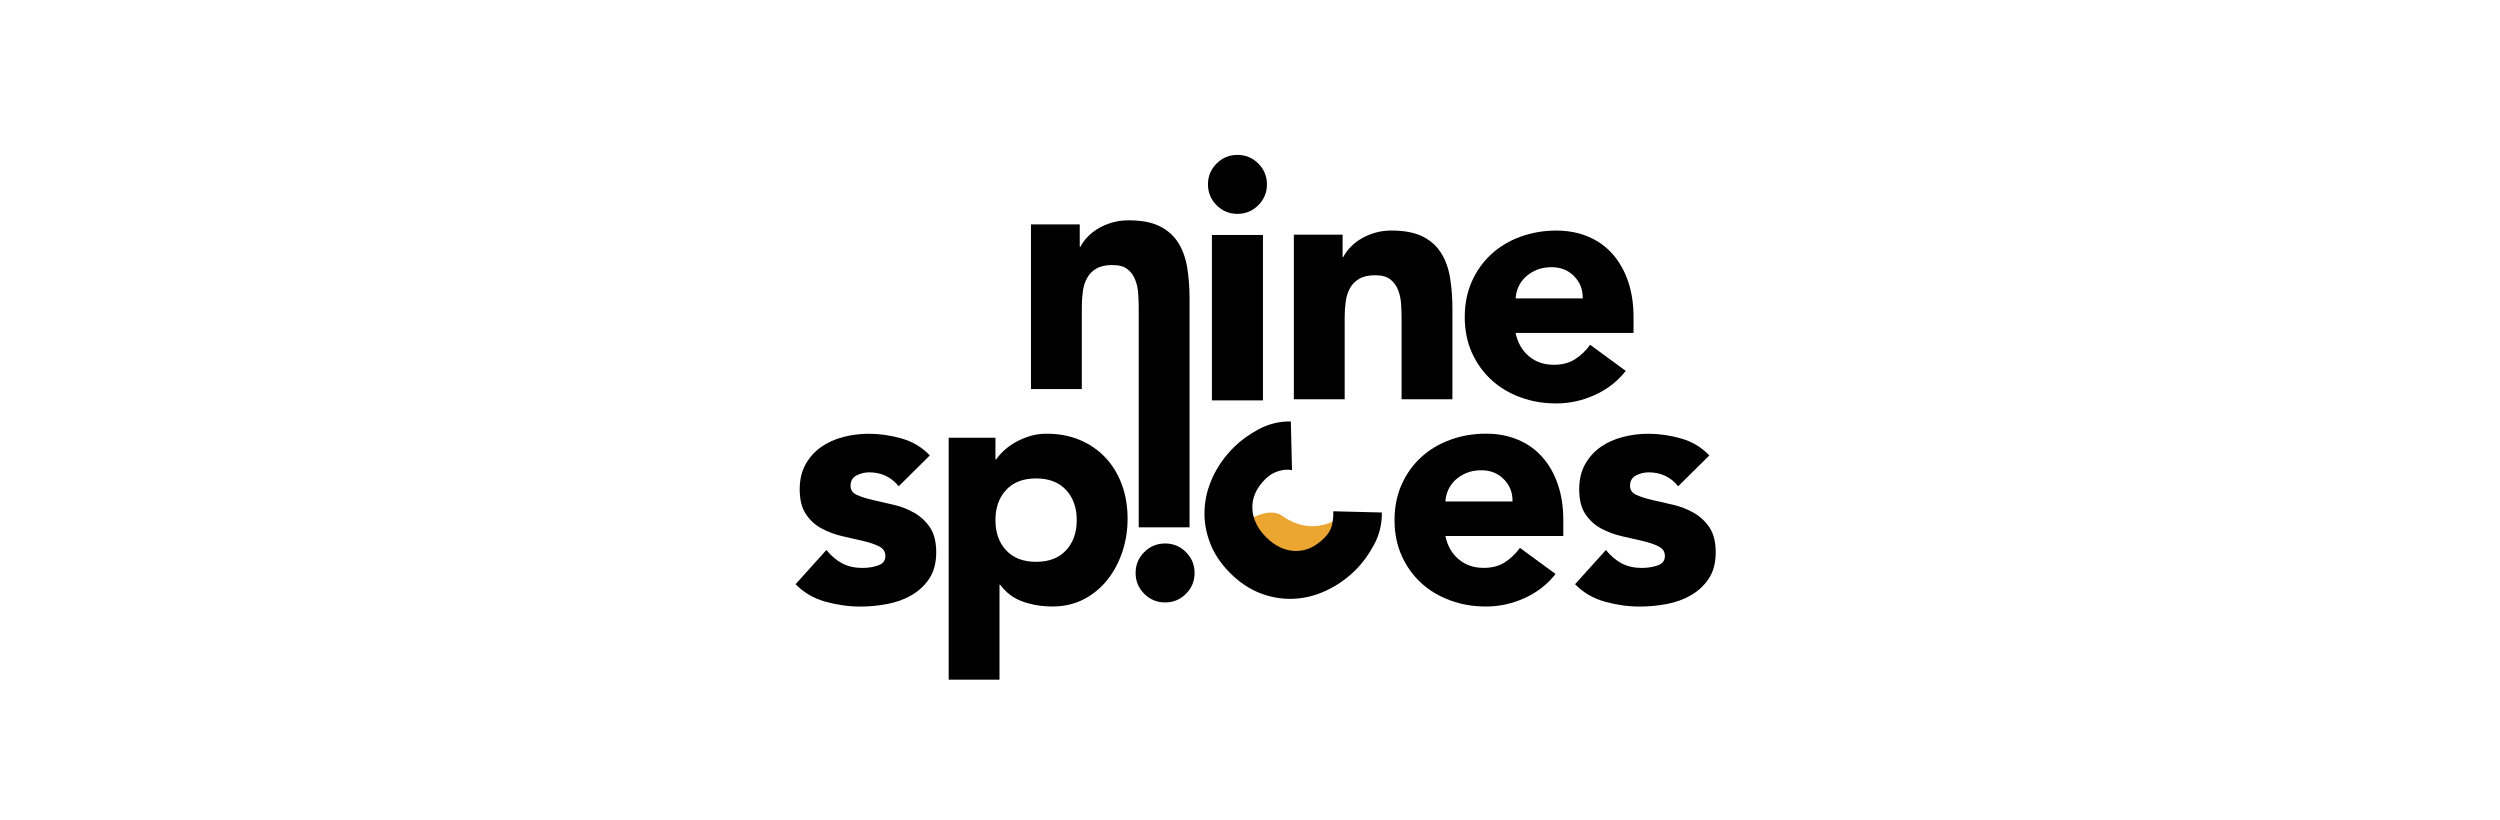 <svg width="253" height="83" viewBox="0 0 253 83" fill="none" xmlns="http://www.w3.org/2000/svg">
<mask id="mask0_4003_11223" style="mask-type:alpha" maskUnits="userSpaceOnUse" x="0" y="0" width="253" height="83">
<rect x="0.527" y="0.934" width="252.176" height="81.934" fill="#D9D9D9"/>
</mask>
<g mask="url(#mask0_4003_11223)">
<path d="M125.865 52.927C125.865 52.927 128.275 51.166 129.736 52.193C132.383 54.057 134.549 53.023 135.701 52.359C136.853 51.694 134.302 56.426 134.302 56.426L127.922 57.824L125.865 52.927Z" fill="#EBA531"/>
<path d="M134.873 52.739C134.873 52.739 134.873 52.761 134.866 52.777C134.857 52.761 134.844 52.752 134.828 52.739H134.87H134.873Z" fill="black"/>
<path d="M104.332 22.711H109.27V24.974H109.339C109.498 24.655 109.726 24.334 110.026 24.012C110.322 23.694 110.678 23.407 111.09 23.154C111.502 22.901 111.97 22.698 112.495 22.536C113.022 22.377 113.593 22.296 114.208 22.296C115.513 22.296 116.562 22.495 117.364 22.895C118.163 23.294 118.787 23.85 119.234 24.558C119.68 25.267 119.983 26.101 120.142 27.062C120.301 28.023 120.382 29.063 120.382 30.183V53.366H115.238V31.213C115.238 30.733 115.223 30.236 115.188 29.721C115.154 29.206 115.051 28.732 114.879 28.298C114.708 27.864 114.445 27.508 114.09 27.234C113.734 26.959 113.225 26.822 112.563 26.822C111.902 26.822 111.361 26.94 110.953 27.18C110.541 27.421 110.225 27.742 110.01 28.142C109.791 28.541 109.651 28.994 109.582 29.497C109.514 29.999 109.479 30.527 109.479 31.073V39.373H104.335V22.711H104.332Z" fill="black"/>
<path d="M130.934 23.747H135.872V26.01H135.94C136.1 25.691 136.327 25.37 136.627 25.048C136.924 24.73 137.279 24.443 137.691 24.19C138.104 23.937 138.572 23.734 139.096 23.572C139.624 23.413 140.195 23.331 140.81 23.331C142.115 23.331 143.163 23.531 143.966 23.931C144.765 24.33 145.389 24.886 145.835 25.595C146.282 26.303 146.584 27.136 146.744 28.098C146.903 29.059 146.984 30.099 146.984 31.219V40.409H141.84V32.246C141.84 31.765 141.824 31.269 141.79 30.754C141.756 30.239 141.653 29.765 141.481 29.331C141.309 28.897 141.047 28.541 140.691 28.266C140.335 27.992 139.827 27.854 139.165 27.854C138.503 27.854 137.963 27.973 137.554 28.213C137.142 28.454 136.827 28.775 136.611 29.175C136.393 29.574 136.253 30.027 136.184 30.529C136.115 31.032 136.081 31.559 136.081 32.106V40.406H130.937V23.747H130.934Z" fill="black"/>
<path d="M164.526 37.534C163.702 38.586 162.663 39.397 161.405 39.969C160.147 40.54 158.845 40.827 157.494 40.827C156.142 40.827 155.006 40.621 153.876 40.209C152.743 39.797 151.76 39.21 150.926 38.442C150.093 37.678 149.434 36.757 148.953 35.683C148.473 34.609 148.232 33.407 148.232 32.081C148.232 30.754 148.473 29.556 148.953 28.479C149.434 27.405 150.09 26.484 150.926 25.719C151.76 24.955 152.743 24.365 153.876 23.953C155.009 23.541 156.214 23.334 157.494 23.334C158.683 23.334 159.763 23.541 160.734 23.953C161.705 24.365 162.529 24.951 163.203 25.719C163.877 26.484 164.398 27.405 164.764 28.479C165.129 29.552 165.313 30.754 165.313 32.081V33.691H153.377C153.583 34.675 154.029 35.458 154.716 36.042C155.402 36.626 156.248 36.916 157.253 36.916C158.099 36.916 158.814 36.729 159.398 36.351C159.981 35.973 160.49 35.489 160.924 34.893L164.526 37.534ZM160.172 30.195C160.194 29.328 159.91 28.585 159.314 27.967C158.717 27.349 157.953 27.04 157.016 27.04C156.445 27.04 155.942 27.13 155.508 27.314C155.075 27.498 154.703 27.733 154.394 28.017C154.085 28.304 153.845 28.635 153.673 29.012C153.501 29.39 153.405 29.783 153.383 30.195H160.172Z" fill="black"/>
<path d="M90.944 49.205C90.188 48.269 89.195 47.801 87.96 47.801C87.526 47.801 87.101 47.904 86.692 48.11C86.28 48.316 86.074 48.672 86.074 49.174C86.074 49.586 86.286 49.889 86.708 50.083C87.129 50.276 87.669 50.448 88.318 50.598C88.971 50.747 89.667 50.907 90.41 51.078C91.153 51.25 91.852 51.518 92.501 51.884C93.153 52.249 93.69 52.748 94.112 53.376C94.533 54.006 94.746 54.846 94.746 55.898C94.746 56.95 94.511 57.858 94.043 58.557C93.575 59.253 92.976 59.815 92.242 60.237C91.512 60.661 90.688 60.958 89.773 61.129C88.858 61.301 87.956 61.385 87.064 61.385C85.896 61.385 84.719 61.22 83.53 60.889C82.341 60.558 81.336 59.968 80.512 59.122L83.633 55.657C84.114 56.254 84.644 56.703 85.228 57.012C85.812 57.321 86.492 57.474 87.27 57.474C87.863 57.474 88.403 57.387 88.88 57.218C89.361 57.047 89.601 56.731 89.601 56.276C89.601 55.82 89.389 55.517 88.968 55.298C88.543 55.08 88.006 54.899 87.357 54.749C86.705 54.599 86.009 54.44 85.266 54.268C84.523 54.097 83.827 53.841 83.174 53.497C82.522 53.154 81.985 52.67 81.564 52.04C81.139 51.412 80.93 50.569 80.93 49.518C80.93 48.534 81.13 47.688 81.529 46.98C81.929 46.271 82.456 45.688 83.106 45.232C83.758 44.776 84.507 44.439 85.353 44.221C86.199 44.002 87.057 43.896 87.925 43.896C89.024 43.896 90.132 44.055 91.253 44.377C92.373 44.698 93.322 45.269 94.099 46.09L90.944 49.212V49.205Z" fill="black"/>
<path d="M96.006 44.302H100.738V46.496H100.807C101.013 46.2 101.281 45.897 101.612 45.588C101.943 45.279 102.333 44.998 102.779 44.748C103.226 44.496 103.71 44.293 104.237 44.13C104.761 43.971 105.323 43.89 105.916 43.89C107.152 43.89 108.27 44.102 109.278 44.524C110.283 44.948 111.148 45.541 111.866 46.306C112.587 47.071 113.139 47.982 113.53 49.031C113.917 50.083 114.113 51.238 114.113 52.496C114.113 53.663 113.935 54.778 113.583 55.839C113.227 56.903 112.724 57.846 112.075 58.667C111.423 59.491 110.63 60.146 109.69 60.64C108.754 61.13 107.689 61.376 106.5 61.376C105.426 61.376 104.424 61.211 103.5 60.88C102.573 60.549 101.815 59.984 101.219 59.182H101.15V68.783H96.006V44.296V44.302ZM100.738 52.636C100.738 53.894 101.097 54.912 101.818 55.689C102.539 56.466 103.55 56.856 104.852 56.856C106.154 56.856 107.168 56.469 107.886 55.689C108.607 54.912 108.966 53.894 108.966 52.636C108.966 51.378 108.607 50.361 107.886 49.584C107.165 48.806 106.154 48.416 104.852 48.416C103.55 48.416 102.536 48.806 101.818 49.584C101.097 50.361 100.738 51.378 100.738 52.636Z" fill="black"/>
<path d="M120.892 57.983C120.892 58.807 120.602 59.51 120.018 60.093C119.434 60.677 118.732 60.967 117.908 60.967C117.084 60.967 116.382 60.677 115.798 60.093C115.214 59.51 114.924 58.807 114.924 57.983C114.924 57.159 115.214 56.457 115.798 55.873C116.382 55.289 117.084 54.999 117.908 54.999C118.732 54.999 119.434 55.289 120.018 55.873C120.602 56.457 120.892 57.159 120.892 57.983Z" fill="black"/>
<path d="M128.214 18.659C128.214 19.483 127.924 20.185 127.34 20.769C126.757 21.353 126.054 21.643 125.23 21.643C124.406 21.643 123.704 21.353 123.12 20.769C122.536 20.185 122.246 19.483 122.246 18.659C122.246 17.835 122.536 17.133 123.12 16.549C123.704 15.965 124.406 15.675 125.23 15.675C126.054 15.675 126.757 15.965 127.34 16.549C127.924 17.133 128.214 17.835 128.214 18.659Z" fill="black"/>
<path d="M127.01 52.717C127.01 52.717 126.995 52.733 126.988 52.739H127.02C127.02 52.739 127.01 52.723 127.01 52.717Z" fill="black"/>
<path d="M139.843 51.871C139.859 53.016 139.6 54.093 139.069 55.095C138.535 56.097 137.917 56.949 137.228 57.642C136.319 58.544 135.324 59.25 134.228 59.759C133.139 60.274 132.027 60.548 130.894 60.598C129.764 60.645 128.647 60.458 127.548 60.036C126.452 59.615 125.432 58.935 124.495 58.001C123.556 57.062 122.875 56.044 122.457 54.946C122.036 53.844 121.848 52.729 121.901 51.596C121.948 50.466 122.229 49.355 122.738 48.263C123.247 47.173 123.952 46.171 124.86 45.269C125.557 44.573 126.402 43.961 127.404 43.427C128.406 42.894 129.486 42.635 130.632 42.65L130.751 47.576C130.314 47.492 129.849 47.529 129.355 47.685C128.862 47.835 128.431 48.1 128.057 48.475C127.139 49.392 126.696 50.385 126.74 51.443C126.755 51.88 126.843 52.305 127.008 52.714C127.002 52.723 126.992 52.729 126.986 52.736H127.017C127.239 53.307 127.614 53.853 128.129 54.365C129.021 55.251 129.998 55.72 131.05 55.76C132.115 55.798 133.101 55.354 134.025 54.437C134.431 54.031 134.69 53.597 134.799 53.129C134.83 53.01 134.852 52.892 134.868 52.77C134.874 52.754 134.877 52.745 134.874 52.732C134.93 52.395 134.946 52.064 134.927 51.74L139.846 51.865L139.843 51.871Z" fill="black"/>
<path d="M157.421 58.086C156.597 59.138 155.557 59.95 154.299 60.521C153.041 61.092 151.74 61.379 150.388 61.379C149.037 61.379 147.9 61.173 146.771 60.761C145.637 60.349 144.654 59.762 143.821 58.995C142.987 58.23 142.329 57.309 141.848 56.235C141.367 55.161 141.127 53.96 141.127 52.633C141.127 51.306 141.367 50.108 141.848 49.031C142.329 47.957 142.984 47.036 143.821 46.272C144.654 45.507 145.637 44.917 146.771 44.505C147.904 44.093 149.108 43.887 150.388 43.887C151.578 43.887 152.658 44.093 153.628 44.505C154.599 44.917 155.423 45.504 156.097 46.272C156.772 47.036 157.293 47.957 157.658 49.031C158.023 50.105 158.207 51.306 158.207 52.633V54.244H146.271C146.477 55.227 146.923 56.01 147.61 56.594C148.297 57.178 149.143 57.468 150.148 57.468C150.994 57.468 151.709 57.281 152.292 56.903C152.876 56.526 153.385 56.042 153.819 55.445L157.421 58.086ZM153.066 50.748C153.088 49.88 152.804 49.137 152.208 48.519C151.612 47.901 150.847 47.592 149.911 47.592C149.339 47.592 148.837 47.682 148.403 47.867C147.969 48.051 147.598 48.285 147.289 48.569C146.98 48.856 146.739 49.187 146.568 49.565C146.396 49.942 146.299 50.336 146.277 50.748H153.066Z" fill="black"/>
<path d="M169.828 49.206C169.073 48.269 168.08 47.801 166.844 47.801C166.41 47.801 165.986 47.904 165.577 48.11C165.165 48.316 164.959 48.672 164.959 49.174C164.959 49.586 165.171 49.889 165.593 50.083C166.014 50.276 166.554 50.448 167.203 50.598C167.856 50.748 168.552 50.907 169.295 51.078C170.037 51.25 170.737 51.519 171.386 51.884C172.038 52.249 172.575 52.748 172.997 53.376C173.418 54.006 173.63 54.846 173.63 55.898C173.63 56.95 173.396 57.858 172.928 58.557C172.46 59.254 171.86 59.815 171.127 60.237C170.396 60.661 169.572 60.958 168.658 61.13C167.743 61.301 166.841 61.385 165.948 61.385C164.781 61.385 163.604 61.22 162.415 60.889C161.226 60.558 160.221 59.968 159.396 59.122L162.518 55.658C162.999 56.254 163.529 56.703 164.113 57.012C164.697 57.321 165.377 57.474 166.154 57.474C166.747 57.474 167.287 57.387 167.765 57.218C168.246 57.047 168.486 56.731 168.486 56.276C168.486 55.82 168.274 55.517 167.852 55.299C167.428 55.08 166.891 54.899 166.242 54.749C165.589 54.599 164.893 54.44 164.15 54.269C163.408 54.097 162.711 53.841 162.059 53.498C161.407 53.154 160.87 52.67 160.448 52.04C160.024 51.413 159.815 50.57 159.815 49.518C159.815 48.535 160.015 47.689 160.414 46.98C160.814 46.272 161.341 45.688 161.99 45.232C162.643 44.776 163.392 44.439 164.238 44.221C165.084 44.002 165.942 43.896 166.81 43.896C167.909 43.896 169.017 44.055 170.137 44.377C171.258 44.698 172.207 45.27 172.984 46.09L169.828 49.212V49.206Z" fill="black"/>
<path d="M122.645 23.778H127.81V40.519H122.645V23.778Z" fill="black"/>
</g>
</svg>
